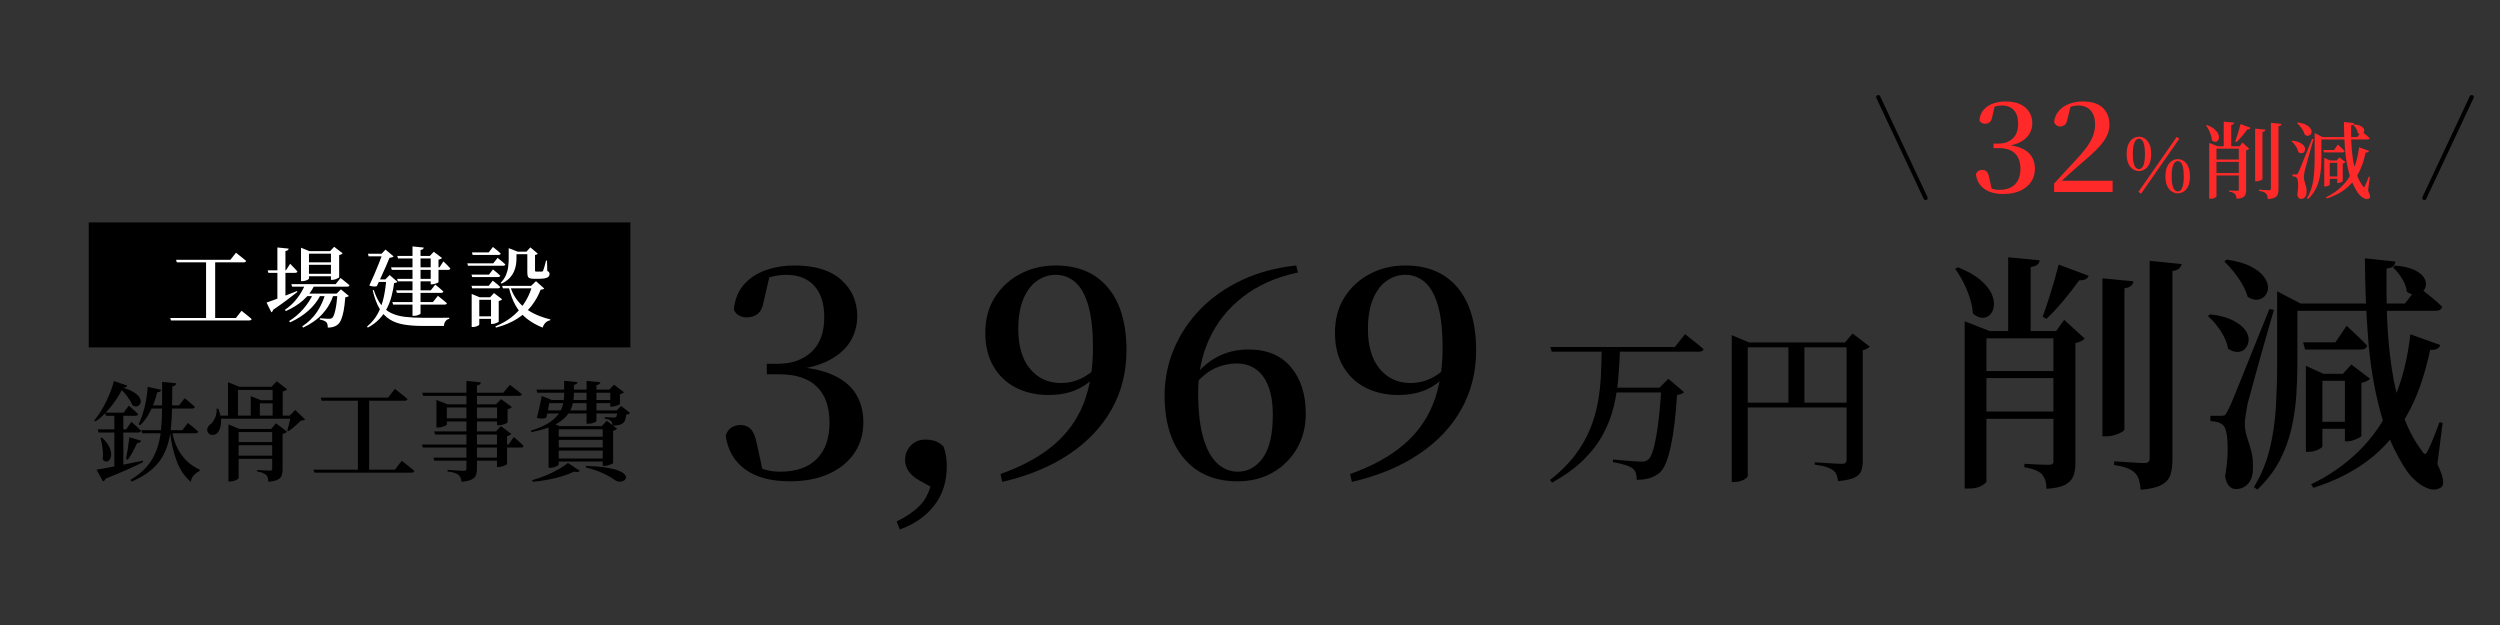<?xml version="1.0" encoding="UTF-8"?>
<svg xmlns="http://www.w3.org/2000/svg" width="600" height="150" version="1.1" viewBox="0 0 600 150">
  <rect x="0" y="0" width="600" height="150" fill="#333333" stroke="none"/>
  <!-- Generator: Adobe Illustrator 28.7.10, SVG Export Plug-In . SVG Version: 1.2.0 Build 236)  -->
  <g>
    <g id="_レイヤー_2" data-name="レイヤー_2">
      <rect x="21.295" y="53.379" width="130" height="30"/>
      <g>
        <path d="M29.498,93.062c-.416.901-.958,1.851-1.625,2.847-.667.997-1.421,1.954-2.262,2.873s-1.738,1.708-2.691,2.366l-.312-.208c.52-.624,1.027-1.33,1.521-2.119.494-.788.953-1.62,1.378-2.496.425-.875.793-1.733,1.105-2.574.312-.84.555-1.607.728-2.301l3.198,1.092c-.035.14-.13.256-.286.352-.156.095-.408.151-.754.169ZM23.179,112.719c.641-.104,1.538-.265,2.691-.481,1.152-.217,2.457-.468,3.913-.754,1.456-.286,2.955-.594,4.498-.923l.078.338c-.971.503-2.197,1.083-3.679,1.742-1.482.658-3.263,1.403-5.343,2.235-.104.329-.312.546-.624.65l-1.534-2.808ZM23.465,103.046h6.812l1.274-1.819c.312.277.589.528.832.754s.494.464.754.715c.26.251.494.481.702.689-.069.277-.295.415-.676.415h-9.49l-.208-.754ZM24.454,105.022c.797.711,1.365,1.404,1.703,2.08.338.676.511,1.287.52,1.833s-.095.983-.312,1.312c-.217.33-.481.507-.793.533s-.624-.143-.936-.507c.087-.555.108-1.135.065-1.742-.043-.606-.117-1.209-.221-1.807-.104-.599-.226-1.131-.364-1.6l.338-.104ZM25.233,99.042h4.446l1.222-1.689c.52.451.958.832,1.313,1.144.355.312.671.607.949.884-.07.278-.295.416-.676.416h-7.046l-.208-.754ZM27.443,99.042h2.158v13.156l-2.158.546v-13.702ZM28.899,92.906c1.213.295,2.171.642,2.873,1.04.702.399,1.209.798,1.521,1.196s.472.775.481,1.131c.008.355-.087.646-.286.871s-.451.355-.754.39c-.303.035-.62-.061-.949-.286-.226-.589-.629-1.277-1.209-2.066s-1.261-1.521-2.041-2.197l.364-.078ZM31.058,104.944l2.808.832c-.052.156-.156.286-.312.39-.156.104-.364.156-.624.156-.312.676-.663,1.378-1.053,2.106-.39.728-.793,1.36-1.209,1.897l-.416-.156c.139-.692.281-1.517.429-2.47s.273-1.872.377-2.756ZM38.909,91.658l3.38.338c-.035.191-.122.352-.26.481s-.364.221-.676.272c-.018,1.855-.039,3.605-.065,5.252-.026,1.647-.113,3.194-.26,4.642-.147,1.447-.407,2.799-.78,4.056-.373,1.257-.91,2.418-1.612,3.484-.702,1.065-1.625,2.05-2.769,2.951-1.144.9-2.565,1.716-4.264,2.443l-.286-.416c1.664-.988,2.994-2.075,3.991-3.263.997-1.188,1.755-2.487,2.275-3.9.52-1.412.866-2.951,1.04-4.614.173-1.664.264-3.472.273-5.422.008-1.949.013-4.051.013-6.305ZM35.451,92.828l3.25.729c-.052.173-.152.312-.299.416-.147.104-.368.165-.663.182-.416,1.63-.962,3.124-1.638,4.485-.676,1.36-1.491,2.491-2.444,3.393l-.39-.208c.572-1.161,1.053-2.539,1.443-4.134s.637-3.215.741-4.862ZM33.917,103.254h9.828l1.352-1.741c.572.45,1.049.836,1.43,1.156.381.321.728.629,1.04.924-.069.26-.303.39-.702.39h-12.74l-.208-.729ZM35.686,97.3h7.28l1.352-1.741c.555.45,1.027.841,1.417,1.17s.732.633,1.027.91c-.069.277-.303.416-.702.416h-10.374v-.755ZM41.25,103.358c.294,1.646.754,3.077,1.378,4.29s1.387,2.236,2.288,3.067c.901.832,1.906,1.5,3.016,2.003l-.052.338c-.572.277-1.044.628-1.417,1.053-.373.425-.594.932-.663,1.521-1.456-1.213-2.579-2.842-3.367-4.888-.789-2.045-1.339-4.437-1.651-7.176l.468-.208Z"/>
        <path d="M51.987,98.08h.39c.572,1.422.789,2.644.65,3.666-.139,1.023-.442,1.76-.91,2.21-.208.208-.468.343-.78.403s-.603.035-.871-.078c-.269-.112-.472-.308-.611-.585-.173-.398-.173-.771,0-1.118.173-.347.433-.633.78-.857.243-.208.477-.503.702-.885.225-.381.403-.818.533-1.312.13-.494.169-.976.117-1.443ZM52.248,99.744h18.85v.754h-18.85v-.754ZM54.717,92.828v-1.092l2.73,1.092h-.338v7.332h-2.392v-7.332ZM54.821,102.942v-1.092l2.6,1.092h9.698v.754h-9.854v11.024c0,.086-.1.194-.299.324s-.455.247-.767.352c-.312.104-.65.156-1.014.156h-.364v-12.61ZM55.523,92.828h11.414v.754h-11.414v-.754ZM55.523,106.088h11.232v.755h-11.232v-.755ZM55.523,109.364h11.232v.754h-11.232v-.754ZM60.177,96.053v-.988l2.47.988h-.286v4.134h-2.184v-4.134ZM61.27,96.053h5.486v.754h-5.486v-.754ZM65.325,102.942h-.26l1.17-1.353,2.652,2.003c-.069.104-.199.207-.39.312-.191.104-.416.174-.676.208v8.58c0,.555-.074,1.035-.221,1.443-.147.406-.464.736-.949.987-.485.251-1.231.42-2.236.507-.018-.363-.065-.688-.143-.975s-.212-.507-.403-.663c-.191-.174-.447-.334-.767-.48-.321-.147-.785-.265-1.391-.352v-.364c.52.035.958.062,1.313.078.355.018.693.035,1.014.053.32.017.559.025.715.025.243,0,.398-.043.468-.13s.104-.208.104-.364v-9.516ZM65.429,92.828h-.26l1.248-1.326,2.496,1.925c-.07.104-.2.203-.39.299-.191.095-.416.169-.676.221v6.214h-2.418v-7.332ZM69.823,99.744h-.286l1.326-1.352,2.366,2.288c-.104.087-.23.147-.377.182-.147.035-.36.061-.637.078-.364.381-.832.819-1.404,1.312-.572.494-1.092.906-1.56,1.235l-.312-.182c.104-.329.212-.711.325-1.145.112-.433.221-.871.325-1.312.104-.442.182-.811.234-1.105Z"/>
        <path d="M75.231,112.719h19.526l1.664-2.133c.398.312.758.595,1.079.846.32.251.654.52,1.001.806.347.286.659.551.936.793-.069.277-.312.416-.728.416h-23.244l-.234-.728ZM76.974,95.429h16.146l1.664-2.106c.399.329.754.615,1.066.858.312.242.641.503.988.779.347.277.667.546.962.807-.069.277-.321.416-.754.416h-19.838l-.234-.754ZM85.892,95.429h2.704v17.628h-2.704v-17.628Z"/>
        <path d="M101.257,106.687h20.774l1.3-1.794c.537.468.992.866,1.365,1.195.373.33.698.642.975.937-.052.26-.277.39-.676.39h-23.504l-.234-.728ZM101.31,94.258h19.474l1.586-1.897c.381.295.719.551,1.014.767.294.217.606.455.936.716.329.26.633.511.91.754-.069.277-.312.416-.728.416h-22.958l-.234-.755ZM104.013,109.832h16.198v.729h-15.964l-.234-.729ZM104.195,103.54h16.016v.754h-15.782l-.234-.754ZM104.741,97.04v-1.04l2.678,1.04h12.87v.754h-13.052v4.082c0,.069-.108.161-.325.273-.217.113-.49.217-.819.312-.329.096-.659.144-.988.144h-.364v-5.564ZM106.275,100.395h13.91v.754h-13.91v-.754ZM111.943,91.424l3.458.339c-.018.19-.095.351-.234.48-.139.13-.373.213-.702.247v20.046c0,.59-.083,1.097-.247,1.521-.165.424-.507.767-1.027,1.026-.52.261-1.326.442-2.418.546-.052-.381-.13-.706-.234-.975s-.269-.49-.494-.663c-.226-.19-.538-.355-.936-.494-.399-.139-.962-.251-1.69-.338v-.39c.676.052,1.244.091,1.703.117.459.025.897.052,1.313.077.416.026.702.039.858.039.243,0,.412-.043.507-.13.095-.086.143-.225.143-.416v-21.034ZM119.301,97.04h-.26l1.196-1.248,2.6,1.898c-.087.104-.217.204-.39.299-.173.096-.381.169-.624.221v3.172c0,.053-.121.135-.364.247-.243.113-.524.213-.845.3s-.62.13-.897.13h-.416v-5.019ZM119.275,103.54h-.234l1.17-1.273,2.522,1.897c-.087.087-.221.178-.403.273-.182.096-.395.169-.637.221v6.682c0,.07-.113.161-.338.273-.226.113-.49.217-.793.312-.304.096-.603.144-.897.144h-.39v-8.528Z"/>
        <path d="M135.396,91.398l3.198.312c-.017.156-.091.295-.221.416-.13.122-.343.2-.637.234v2.34c-.018.901-.156,1.799-.416,2.691-.26.893-.746,1.741-1.456,2.548-.711.806-1.733,1.529-3.068,2.171-1.335.642-3.077,1.17-5.226,1.586l-.156-.338c1.698-.521,3.076-1.109,4.134-1.769,1.057-.658,1.863-1.364,2.418-2.118s.932-1.538,1.131-2.354c.199-.814.299-1.638.299-2.47v-3.25ZM136.305,111.106l2.86,1.897c-.104.14-.269.226-.494.261-.226.034-.52.009-.884-.078-.763.381-1.69.741-2.782,1.079s-2.249.624-3.471.857c-1.222.234-2.448.403-3.679.507l-.13-.39c1.092-.295,2.188-.672,3.289-1.131,1.1-.46,2.114-.953,3.042-1.482.927-.528,1.677-1.035,2.249-1.521ZM128.739,93.504h19.032v.754h-18.824l-.208-.754ZM131.963,96c-.035.277-.104.672-.208,1.184-.104.511-.212,1.04-.325,1.586s-.221,1.036-.325,1.469c-.277.121-.581.195-.91.221-.33.026-.78-.029-1.352-.169.156-.555.308-1.157.455-1.807.147-.65.286-1.278.416-1.885s.229-1.127.299-1.561l2.392.962h-.442ZM130.144,98.496h18.928v.729h-18.928v-.729ZM130.819,96h16.848v.754h-16.848v-.754ZM131.651,102.267v-.286l.754-.494,1.872.78h11.986v.754h-12.168v8.45c0,.069-.104.169-.312.299s-.468.247-.78.351c-.312.104-.642.156-.988.156h-.364v-10.01ZM132.562,104.814h13.364v.754h-13.364v-.754ZM132.562,107.389h13.364v.754h-13.364v-.754ZM132.562,110.04h13.364v.729h-13.364v-.729ZM140.673,111.809c1.958.069,3.571.208,4.836.416s2.253.455,2.964.74c.71.286,1.196.585,1.456.897.26.312.355.602.286.871-.069.269-.247.48-.533.637-.286.156-.62.229-1.001.221-.382-.009-.754-.134-1.118-.377-.659-.503-1.578-1.031-2.756-1.586-1.179-.554-2.592-1.04-4.238-1.456l.104-.363ZM140.777,91.424l3.302.312c-.018.174-.096.321-.234.442s-.373.208-.702.26v8.605c0,.069-.1.156-.299.261-.199.104-.446.194-.741.272-.295.078-.598.117-.91.117h-.416v-10.271ZM144.651,102.267h-.234l1.196-1.274,2.496,1.898c-.069.087-.191.178-.364.272-.174.096-.373.161-.598.195v7.773c0,.07-.117.156-.351.261-.234.104-.511.199-.832.286s-.62.13-.897.13h-.416v-9.542ZM148.213,98.496h-.234l1.092-1.065,2.158,1.689c-.155.191-.468.321-.936.391-.069.606-.173,1.078-.312,1.417-.139.338-.39.61-.754.818-.278.156-.607.26-.988.312-.381.052-.806.078-1.274.078,0-.277-.022-.498-.065-.663-.043-.165-.134-.316-.273-.455-.139-.139-.338-.251-.598-.338-.26-.087-.555-.156-.884-.208v-.364c.208,0,.446.009.715.026.269.017.533.034.793.052.26.018.459.025.598.025.156,0,.277-.013.364-.039.087-.025.165-.056.234-.091.156-.139.277-.667.364-1.586ZM146.471,93.504h-.234l1.118-1.17,2.392,1.794c-.07.087-.187.179-.351.273-.165.096-.369.16-.611.195v2.34c0,.069-.109.151-.325.247-.217.095-.473.187-.767.272-.295.087-.572.13-.832.13h-.39v-4.082Z"/>
      </g>
      <g>
        <path d="M189.565,115.515c-4.48,0-8.039-.945-10.675-2.835-2.637-1.891-4.212-4.585-4.725-8.085.28-.934.746-1.599,1.4-1.995.653-.396,1.353-.596,2.1-.596,1.073,0,1.925.34,2.555,1.016.63.677,1.108,1.854,1.435,3.535l1.47,6.79-2.94-2.03c1.166.606,2.298,1.074,3.395,1.399,1.096.327,2.321.49,3.675.49,3.826,0,6.755-1.025,8.785-3.08,2.03-2.053,3.045-4.945,3.045-8.68,0-3.78-1.015-6.661-3.045-8.646-2.03-1.982-5.029-2.975-8.995-2.975h-3.01v-2.52h2.66c3.313,0,5.996-.945,8.05-2.835,2.053-1.891,3.08-4.679,3.08-8.365,0-3.22-.794-5.716-2.38-7.49-1.587-1.773-3.85-2.66-6.79-2.66-2.147,0-4.574.607-7.28,1.82l3.36-1.68-1.47,6.37c-.234,1.354-.712,2.31-1.435,2.87-.724.56-1.599.84-2.625.84-.654,0-1.26-.15-1.82-.455-.56-.303-.98-.758-1.26-1.365.233-2.473,1.038-4.491,2.415-6.055,1.376-1.563,3.138-2.718,5.285-3.465,2.146-.746,4.433-1.12,6.86-1.12,4.9,0,8.633,1.144,11.2,3.43,2.566,2.287,3.85,5.204,3.85,8.75,0,2.194-.549,4.201-1.645,6.02-1.097,1.82-2.8,3.337-5.11,4.55-2.31,1.215-5.309,2.008-8.995,2.381v-.91c4.106.233,7.42.922,9.94,2.064,2.52,1.145,4.363,2.685,5.53,4.62,1.166,1.938,1.75,4.189,1.75,6.755,0,2.8-.724,5.263-2.17,7.386-1.447,2.124-3.489,3.779-6.125,4.97-2.637,1.189-5.752,1.785-9.345,1.785Z"/>
        <path d="M215.955,127.064l-.77-1.891c2.52-1.26,4.456-2.625,5.81-4.095,1.353-1.47,2.263-3.512,2.73-6.125l.84,2.521-4.06-2.24c-1.167-.7-2.007-1.458-2.52-2.275-.514-.815-.77-1.668-.77-2.555,0-1.353.455-2.508,1.365-3.465.91-.956,2.088-1.436,3.535-1.436.84,0,1.61.117,2.31.351.7.233,1.376.677,2.03,1.33.28.794.478,1.552.595,2.274.116.725.175,1.553.175,2.485,0,3.686-1.015,6.825-3.045,9.415-2.03,2.59-4.772,4.491-8.225,5.705Z"/>
        <path d="M240.538,115.654l-.42-1.89c5.133-1.82,9.345-4.106,12.635-6.86,3.29-2.753,5.705-6.055,7.245-9.905,1.54-3.85,2.31-8.341,2.31-13.475,0-4.246-.374-7.653-1.12-10.22-.747-2.566-1.797-4.433-3.15-5.6-1.354-1.166-2.917-1.75-4.69-1.75-1.587,0-3.069.479-4.445,1.435-1.377.957-2.474,2.404-3.29,4.34-.817,1.937-1.225,4.352-1.225,7.246,0,4.106.945,7.292,2.835,9.555,1.89,2.264,4.351,3.395,7.385,3.395,1.726,0,3.325-.35,4.795-1.05,1.47-.7,2.881-1.75,4.235-3.149l1.19.489h-.42c-1.214,2.008-2.882,3.605-5.005,4.796-2.124,1.189-4.702,1.784-7.735,1.784-2.94,0-5.554-.583-7.84-1.75-2.287-1.166-4.084-2.87-5.39-5.109-1.307-2.24-1.96-4.923-1.96-8.05,0-3.313.77-6.172,2.31-8.576,1.54-2.403,3.581-4.27,6.125-5.6,2.543-1.33,5.355-1.995,8.435-1.995,5.413,0,9.601,1.774,12.565,5.32,2.963,3.547,4.445,8.564,4.445,15.05,0,5.181-1.179,9.883-3.535,14.105-2.357,4.224-5.764,7.829-10.22,10.814-4.457,2.987-9.812,5.204-16.065,6.65Z"/>
        <path d="M297.006,115.515c-5.46,0-9.742-1.831-12.845-5.495-3.104-3.663-4.655-8.691-4.655-15.085,0-3.92.746-7.653,2.24-11.2,1.493-3.546,3.616-6.731,6.37-9.555,2.753-2.823,6.066-5.145,9.94-6.965,3.872-1.82,8.213-2.986,13.02-3.5l.42,1.68c-5.227,1.12-9.625,3.069-13.194,5.845-3.57,2.777-6.254,6.125-8.05,10.045-1.797,3.92-2.695,8.214-2.695,12.88,0,4.388.396,7.98,1.19,10.78.793,2.8,1.913,4.877,3.36,6.229,1.446,1.354,3.103,2.03,4.97,2.03,2.426,0,4.432-1.107,6.019-3.325,1.586-2.216,2.381-5.657,2.381-10.324,0-3.967-.76-7.012-2.275-9.136-1.518-2.123-3.652-3.185-6.405-3.185-1.774,0-3.489.374-5.145,1.12-1.657.747-3.279,2.054-4.865,3.92l-1.33-.98h.49c3.5-4.945,8.073-7.42,13.72-7.42,4.385,0,7.77,1.412,10.15,4.235,2.38,2.824,3.569,6.545,3.569,11.165,0,3.127-.699,5.904-2.1,8.33-1.4,2.427-3.325,4.352-5.775,5.774-2.449,1.424-5.284,2.136-8.504,2.136Z"/>
        <path d="M324.453,115.654l-.42-1.89c5.133-1.82,9.345-4.106,12.635-6.86,3.29-2.753,5.705-6.055,7.245-9.905,1.54-3.85,2.31-8.341,2.31-13.475,0-4.246-.374-7.653-1.12-10.22-.747-2.566-1.797-4.433-3.149-5.6-1.354-1.166-2.917-1.75-4.69-1.75-1.587,0-3.069.479-4.445,1.435-1.377.957-2.474,2.404-3.29,4.34-.816,1.937-1.225,4.352-1.225,7.246,0,4.106.945,7.292,2.835,9.555,1.89,2.264,4.351,3.395,7.385,3.395,1.727,0,3.325-.35,4.795-1.05,1.471-.7,2.881-1.75,4.235-3.149l1.19.489h-.42c-1.215,2.008-2.883,3.605-5.006,4.796-2.124,1.189-4.701,1.784-7.734,1.784-2.94,0-5.555-.583-7.84-1.75-2.287-1.166-4.084-2.87-5.391-5.109-1.307-2.24-1.96-4.923-1.96-8.05,0-3.313.771-6.172,2.311-8.576,1.54-2.403,3.581-4.27,6.125-5.6,2.543-1.33,5.354-1.995,8.435-1.995,5.413,0,9.601,1.774,12.565,5.32,2.963,3.547,4.444,8.564,4.444,15.05,0,5.181-1.179,9.883-3.535,14.105-2.356,4.224-5.764,7.829-10.22,10.814-4.457,2.987-9.812,5.204-16.064,6.65Z"/>
        <path d="M384.412,83.475h4.4c-.08,2.373-.214,4.733-.4,7.08s-.554,4.666-1.1,6.96c-.547,2.293-1.4,4.52-2.561,6.68s-2.727,4.214-4.7,6.16-4.493,3.772-7.56,5.479l-.48-.64c2.453-1.92,4.453-3.906,6-5.96,1.547-2.053,2.754-4.153,3.62-6.3s1.493-4.307,1.88-6.48c.387-2.173.627-4.353.721-6.54.093-2.186.152-4.333.18-6.439ZM372.092,83.274h29.88l2.44-3.08c.586.479,1.113.9,1.58,1.26.466.36.953.747,1.46,1.16.506.414.973.807,1.4,1.18-.08.4-.454.601-1.12.601h-35.32l-.32-1.12ZM385.452,93.034h15.16v1.16h-15.16v-1.16ZM398.732,93.034h-.44l2.12-2.12,3.76,3.2c-.319.347-.88.574-1.68.68-.16,2.454-.36,4.707-.6,6.761-.24,2.054-.534,3.88-.881,5.479-.347,1.601-.739,2.947-1.18,4.04-.439,1.094-.939,1.88-1.5,2.36-.693.586-1.486,1.02-2.38,1.3s-1.94.42-3.14.42c0-.587-.067-1.106-.2-1.56-.134-.454-.374-.827-.72-1.12-.374-.32-1.015-.62-1.921-.9s-1.866-.5-2.88-.66l.04-.64c.746.08,1.587.16,2.521.24.933.08,1.793.146,2.58.199.786.054,1.353.08,1.699.08.4,0,.721-.04.961-.12.239-.079.479-.213.72-.399.373-.32.72-.974,1.04-1.96.319-.986.613-2.246.88-3.78.267-1.533.5-3.273.7-5.22.199-1.946.366-4.04.5-6.28Z"/>
        <path d="M415.62,82.194v-1.76l4.159,1.76h25.32v1.16h-25.64v30.88c0,.16-.147.354-.44.58-.294.227-.68.426-1.16.6-.479.174-1,.26-1.56.26h-.68v-33.479ZM417.66,96.635h27.279v1.159h-27.279v-1.159ZM429.22,82.194h3.84v15.24h-3.84v-15.24ZM443.18,82.194h-.4l1.841-2.16,4.12,3.16c-.134.16-.348.32-.641.479-.294.16-.64.28-1.04.36v26.68c0,.881-.127,1.654-.38,2.32-.254.666-.8,1.2-1.64,1.601-.84.399-2.141.68-3.9.84-.08-.587-.207-1.101-.38-1.54-.174-.44-.447-.794-.82-1.061-.373-.294-.894-.553-1.56-.779-.667-.227-1.614-.421-2.84-.58v-.561c1.146.054,2.113.114,2.899.181s1.526.113,2.221.14c.692.026,1.173.04,1.439.04.4,0,.68-.08.84-.24s.24-.413.24-.76v-28.12Z"/>
        <path d="M469.9,64.154c2.24.88,4.01,1.871,5.311,2.97,1.299,1.101,2.199,2.181,2.7,3.24.499,1.06.709,2.04.63,2.94-.081.9-.371,1.62-.87,2.16-.501.54-1.12.811-1.86.811s-1.51-.34-2.31-1.021c-.081-1.2-.33-2.45-.75-3.75-.42-1.299-.94-2.559-1.561-3.78-.62-1.22-1.271-2.29-1.95-3.21l.66-.36ZM471.521,79.454v-2.34l6,2.34h-.78v36.12c0,.2-.38.529-1.14.99-.76.459-1.82.689-3.18.689h-.9v-37.8ZM474.041,79.454h20.399v1.74h-20.399v-1.74ZM474.341,89.055h20.399v1.68h-20.399v-1.68ZM474.341,98.774h19.979v1.74h-19.979v-1.74ZM481.961,61.754l7.56.72c-.04.4-.22.741-.54,1.02-.32.28-.86.48-1.62.6v16.32h-5.399v-18.66ZM492.82,79.454h.66l1.92-2.7,4.92,4.5c-.2.24-.51.461-.93.66-.42.201-.851.341-1.29.42v28.92c0,1.2-.18,2.229-.54,3.091-.36.859-1.03,1.539-2.01,2.04-.98.499-2.451.81-4.41.93,0-.761-.081-1.4-.24-1.92-.16-.521-.4-1.001-.72-1.44-.32-.4-.84-.76-1.56-1.08-.721-.32-1.641-.56-2.761-.72v-.84c1.359.08,2.5.141,3.42.18.92.04,1.74.061,2.46.061s1.08-.26,1.08-.78v-31.32ZM494.081,63.494l7.199,2.7c-.28.761-1.04,1.121-2.279,1.08-1.161,1.641-2.44,3.291-3.84,4.95-1.401,1.66-2.741,3.09-4.021,4.291l-.9-.48c.561-1.52,1.2-3.44,1.921-5.76.72-2.319,1.359-4.58,1.92-6.78ZM504.581,66.794l7.439.72c-.04.4-.22.75-.54,1.05-.32.3-.86.51-1.62.63v33.84c0,.201-.23.431-.689.69-.461.261-1.011.49-1.65.689-.641.201-1.3.3-1.979.3h-.96v-37.92ZM515.921,62.594l7.68.78c-.08.4-.28.75-.6,1.05-.321.3-.861.51-1.62.63v45.36c0,1.36-.16,2.54-.48,3.54s-1.02,1.8-2.1,2.4c-1.08.6-2.76.999-5.04,1.2-.081-.881-.21-1.65-.39-2.311-.181-.66-.491-1.229-.931-1.71-.44-.44-1.04-.82-1.8-1.14-.761-.32-1.84-.58-3.24-.78v-.9c1.239.081,2.29.15,3.15.21.859.061,1.67.111,2.43.15.76.04,1.3.061,1.62.061.48,0,.819-.091,1.021-.271.199-.18.3-.489.3-.93v-47.34Z"/>
        <path d="M530.435,75.434c2.319.28,4.149.771,5.489,1.47,1.34.7,2.311,1.461,2.91,2.28.601.82.88,1.62.84,2.399-.04.78-.28,1.44-.72,1.98-.44.54-1.041.84-1.8.899-.761.061-1.561-.188-2.4-.75-.239-1.399-.84-2.829-1.8-4.29-.96-1.459-1.979-2.648-3.06-3.57l.54-.42ZM533.074,99.794c.399,0,.69-.05.87-.149s.409-.45.689-1.05c.24-.44.45-.86.631-1.261.18-.399.439-1.01.779-1.83.34-.819.84-2.049,1.5-3.689.66-1.64,1.561-3.88,2.7-6.72s2.61-6.48,4.41-10.921l1.08.18c-.4,1.401-.851,2.97-1.351,4.71s-1.01,3.53-1.529,5.37c-.521,1.84-1.011,3.6-1.471,5.279-.46,1.681-.86,3.15-1.199,4.41-.341,1.261-.591,2.171-.75,2.73-.161.96-.321,1.9-.48,2.819-.16.921-.221,1.74-.18,2.461.039,1,.229,1.99.569,2.97.34.98.67,2.08.99,3.3.32,1.221.439,2.69.36,4.41-.04,1.399-.44,2.51-1.2,3.33-.761.819-1.721,1.229-2.88,1.229-.641,0-1.19-.25-1.65-.75s-.771-1.271-.93-2.31c.36-2.079.56-4,.6-5.76s-.04-3.23-.239-4.41c-.201-1.18-.521-1.91-.96-2.19-.4-.319-.831-.54-1.29-.66-.461-.12-1.011-.199-1.65-.239v-1.261h2.58ZM534.395,62.294c2.439.36,4.369.911,5.79,1.65,1.419.741,2.46,1.551,3.119,2.43.66.88,1,1.72,1.021,2.52.02.801-.2,1.48-.66,2.04-.46.561-1.061.891-1.8.99-.74.101-1.551-.129-2.43-.69-.28-.999-.721-2.019-1.32-3.06-.6-1.04-1.28-2.029-2.04-2.97-.761-.939-1.5-1.75-2.22-2.43l.54-.48ZM546.515,72.854v-2.94l5.64,2.94h-.78v14.701c0,2.36-.09,4.851-.27,7.47-.181,2.62-.57,5.25-1.17,7.89-.601,2.641-1.551,5.2-2.851,7.681-1.3,2.479-3.07,4.779-5.31,6.899l-.84-.6c1.76-2.88,3.029-5.94,3.81-9.181.78-3.239,1.27-6.569,1.47-9.989s.301-6.79.301-10.11v-14.76ZM549.694,72.854h27.479l3.181-4.08c1.319,1.041,2.43,1.931,3.33,2.67.899.741,1.71,1.47,2.43,2.19-.16.64-.7.96-1.62.96h-34.8v-1.74ZM552.754,82.154h7.74l2.7-3.96c1.119,1.041,2.07,1.931,2.85,2.67.78.74,1.471,1.431,2.07,2.07-.16.64-.7.96-1.62.96h-13.26l-.48-1.74ZM553.414,89.714v-1.92l4.2,1.92h6.6v1.681h-6.84v15.779c0,.161-.351.411-1.05.75-.7.341-1.47.511-2.31.511h-.601v-18.721ZM578.494,80.234l7.2,2.58c-.36.88-1.181,1.26-2.46,1.14-1.32,6.36-3.24,11.711-5.76,16.05-2.521,4.341-5.621,7.881-9.301,10.62-3.681,2.739-8,4.891-12.96,6.45l-.54-.84c4.32-2.08,8.13-4.729,11.431-7.95,3.3-3.22,6.009-7.14,8.13-11.76,2.119-4.62,3.54-10.05,4.26-16.29ZM555.935,101.234h8.34v1.68h-8.34v-1.68ZM562.774,89.714h-.48l2.04-2.22,4.5,3.42c-.16.16-.43.341-.81.54-.381.201-.811.341-1.29.42v12.721c0,.119-.19.28-.57.479-.381.201-.82.39-1.32.57-.5.18-.97.27-1.409.27h-.66v-16.2ZM567.574,61.994l7.32.78c-.041.4-.201.76-.48,1.08-.28.321-.82.521-1.62.6-.08,3.92-.04,7.93.12,12.03.159,4.101.53,8.091,1.11,11.97.579,3.881,1.449,7.5,2.609,10.86,1.16,3.359,2.68,6.3,4.561,8.82.359.561.64.84.84.84s.439-.32.72-.96c.36-.721.8-1.72,1.32-3,.52-1.28.979-2.5,1.38-3.66l.78.12-1.26,9.899c.759,1.64,1.209,2.9,1.35,3.78.14.879-.011,1.479-.45,1.8-.84.56-1.77.69-2.79.391-1.02-.301-2.021-.861-3-1.681-.98-.82-1.79-1.69-2.43-2.609-2.841-4.24-4.98-9.05-6.42-14.431-1.44-5.379-2.4-11.16-2.88-17.34-.48-6.18-.741-12.609-.78-19.29ZM574.834,63.734c1.92.161,3.43.501,4.53,1.02,1.1.521,1.869,1.101,2.31,1.74.44.64.62,1.281.54,1.92-.08.64-.34,1.17-.779,1.59-.441.42-.99.66-1.65.72s-1.371-.17-2.13-.69c-.12-1.08-.521-2.16-1.2-3.24-.681-1.08-1.4-1.959-2.16-2.64l.54-.42Z"/>
      </g>
      <g>
        <path d="M40.846,76.317h15.771l1.344-1.722c.322.252.612.48.872.683.259.203.528.42.808.651.28.231.532.445.756.64-.056.225-.252.336-.588.336h-18.774l-.189-.588ZM42.253,62.353h13.041l1.344-1.701c.322.266.609.497.861.693.252.196.518.406.798.63.28.224.539.441.777.651-.056.224-.259.336-.609.336h-16.023l-.189-.609ZM49.457,62.353h2.184v14.238h-2.184v-14.238Z" fill="#fff"/>
        <path d="M63.969,72.622c.406-.14.99-.35,1.753-.63.763-.28,1.627-.605,2.594-.977.966-.371,1.953-.759,2.961-1.166l.084.231c-.63.49-1.425,1.1-2.383,1.827-.959.728-2.097,1.54-3.413,2.436-.028.126-.081.245-.158.357-.077.112-.171.196-.283.252l-1.155-2.331ZM64.242,64.873h4.389l1.008-1.575c.238.252.448.473.63.662.182.189.371.388.567.598.196.21.378.406.546.588-.056.224-.245.336-.567.336h-6.405l-.168-.609ZM66.573,59.392l2.709.273c-.014.14-.077.263-.189.368-.112.105-.308.172-.588.2v11.697l-1.932.588v-13.125ZM73.251,68.233h2.163v.336c-.645,1.344-1.547,2.523-2.709,3.539-1.163,1.015-2.534,1.866-4.116,2.551l-.21-.294c1.134-.77,2.114-1.694,2.94-2.772.826-1.078,1.47-2.198,1.932-3.36ZM75.183,70.459h1.764v.336c-.728,1.428-1.715,2.691-2.961,3.791s-2.702,2.026-4.368,2.782l-.231-.314c1.316-.826,2.468-1.813,3.455-2.961s1.767-2.359,2.341-3.633ZM69.933,68.191h10.626l1.176-1.47c.28.224.532.424.756.599.224.175.458.364.704.567.245.203.473.396.683.578-.056.224-.245.336-.567.336h-13.209l-.168-.609ZM72.243,60.274v-.819l2.016.819h6.153v.609h-6.258v5.985c0,.056-.081.133-.242.231-.161.098-.364.186-.609.263-.245.077-.507.115-.788.115h-.273v-7.203ZM78.082,70.459h1.953v.336c-.574,1.736-1.459,3.255-2.656,4.557-1.197,1.302-2.741,2.394-4.63,3.276l-.21-.315c1.456-.952,2.636-2.1,3.539-3.444.903-1.344,1.572-2.814,2.006-4.41ZM73.314,70.459h8.61v.609h-9.051l.441-.609ZM73.188,65.713h7.308v.588h-7.308v-.588ZM73.209,62.962h7.245v.588h-7.245v-.588ZM81,70.459h-.21l1.029-1.008,1.911,1.575c-.154.154-.441.266-.861.336-.098,1.274-.231,2.355-.399,3.245s-.375,1.609-.619,2.162c-.245.554-.543.956-.893,1.208-.294.224-.637.389-1.029.493-.392.105-.812.158-1.26.158,0-.267-.025-.515-.074-.746-.049-.23-.144-.417-.283-.557-.126-.14-.326-.266-.599-.378-.273-.111-.592-.195-.956-.252l.021-.314c.224.014.483.031.777.052.294.021.574.039.84.053.266.015.469.021.609.021.308,0,.546-.063.714-.189.266-.224.515-.829.746-1.816.231-.987.41-2.334.536-4.042ZM79.425,60.274h-.21l.987-1.05,2.037,1.575c-.056.07-.161.147-.315.231-.154.084-.329.147-.525.189v5.313c0,.056-.091.133-.273.231-.182.098-.399.189-.651.273-.252.084-.49.126-.714.126h-.336v-6.888Z" fill="#fff"/>
        <path d="M92.702,67.057h-.21l1.008-1.05,1.869,1.617c-.056.098-.144.165-.263.2-.119.035-.291.074-.514.116-.14,1.036-.34,2.062-.599,3.076-.259,1.015-.623,1.988-1.092,2.919-.469.932-1.079,1.796-1.827,2.593-.749.798-1.684,1.498-2.804,2.101l-.168-.273c1.106-.91,1.974-1.964,2.604-3.16.63-1.197,1.095-2.492,1.396-3.885.301-1.393.5-2.81.599-4.252ZM88.292,60.904h4.389v.609h-4.2l-.189-.609ZM91.82,60.904h-.231l.924-1.008,1.953,1.638c-.07.084-.193.158-.368.221-.175.063-.382.108-.62.136-.224.56-.511,1.239-.861,2.037-.35.798-.718,1.617-1.103,2.457-.385.84-.746,1.61-1.082,2.31-.238.056-.504.077-.798.063-.294-.014-.63-.091-1.008-.231.392-.812.788-1.684,1.187-2.615.399-.931.773-1.837,1.124-2.719.35-.882.644-1.645.882-2.289ZM89.699,69.577c.476,1.457,1.05,2.629,1.722,3.518.672.889,1.483,1.564,2.436,2.026.952.462,2.072.771,3.36.924,1.288.154,2.779.23,4.473.23h3.003c.588,0,1.158-.003,1.711-.011.553-.007,1.025-.01,1.417-.01v.272c-.406.084-.714.283-.924.599s-.329.683-.357,1.103h-4.977c-1.778,0-3.325-.112-4.641-.336-1.316-.225-2.454-.641-3.413-1.25-.959-.608-1.768-1.469-2.426-2.583-.658-1.113-1.204-2.565-1.638-4.357l.252-.126ZM90.224,67.057h3.507v.609h-3.822l.315-.609ZM93.856,64.159h11.634l.924-1.428c.392.378.717.696.977.955.259.259.486.508.683.746-.042.224-.217.336-.525.336h-13.524l-.168-.609ZM94.172,72.496h9.723l1.197-1.491c.294.224.553.427.777.609.224.182.458.375.704.578.245.203.472.396.683.577-.056.224-.252.336-.588.336h-12.327l-.168-.609ZM95.075,69.682h8.316l1.071-1.386c.266.21.5.402.704.577.203.175.417.357.641.546.224.189.427.367.609.535-.056.224-.245.336-.567.336h-10.605l-.168-.609ZM95.306,66.931h8.904v.588h-8.715l-.189-.588ZM95.348,61.429h8.904v.609h-8.715l-.189-.609ZM99.001,59.14l2.688.273c-.014.14-.073.263-.178.368s-.298.179-.578.221v15.246c0,.056-.077.126-.231.21-.154.084-.347.161-.578.231-.231.07-.472.105-.724.105h-.399v-16.653ZM103.37,61.429h-.21l.945-1.008,1.995,1.512c-.07.07-.182.144-.336.221-.154.077-.329.136-.525.178v5.376c0,.056-.091.123-.273.199-.182.077-.389.151-.62.221s-.459.105-.683.105h-.294v-6.804Z" fill="#fff"/>
        <path d="M112.152,63.193h6.237l1.029-1.302c.434.336.798.627,1.092.872.294.245.553.48.777.704-.056.21-.238.315-.546.315h-8.421l-.168-.588ZM113.16,65.902h4.2l.945-1.239c.406.322.745.599,1.018.83.273.231.521.459.746.683-.056.21-.238.315-.546.315h-6.195l-.168-.588ZM113.16,68.59h4.137l.966-1.239c.42.322.77.602,1.05.84.28.238.525.462.735.672-.042.224-.224.336-.546.336h-6.174l-.168-.609ZM113.202,71.341v-.798l1.911.798h3.57v.609h-3.654v5.943c0,.056-.077.133-.231.23-.154.099-.35.183-.588.253-.238.069-.483.104-.735.104h-.273v-7.14ZM113.265,60.568h4.032l1.008-1.302c.42.336.777.627,1.071.872.294.245.56.48.798.704-.042.224-.224.336-.546.336h-6.195l-.168-.609ZM114.105,75.919h4.557v.608h-4.557v-.608ZM117.843,71.341h-.21l.924-1.008,1.953,1.491c-.056.084-.157.165-.304.242s-.319.136-.515.178v4.935c0,.056-.087.126-.262.21-.175.084-.382.164-.62.241-.238.077-.462.115-.672.115h-.294v-6.404ZM127.713,68.611h-.252l1.176-1.134,1.974,1.764c-.07.084-.171.147-.304.189-.133.042-.319.077-.557.105-.546,1.415-1.281,2.713-2.205,3.896-.924,1.183-2.083,2.216-3.476,3.097-1.393.882-3.069,1.582-5.029,2.101l-.168-.294c2.394-.98,4.319-2.313,5.775-4s2.478-3.595,3.066-5.723ZM122.085,60.4v-.84l2.184.84h-.315v1.701c0,.434-.039.911-.116,1.428-.077.518-.234,1.054-.472,1.606-.238.553-.595,1.085-1.071,1.596s-1.12.962-1.932,1.354l-.189-.231c.574-.588.998-1.211,1.271-1.869s.448-1.319.525-1.984c.077-.665.116-1.299.116-1.901v-1.701ZM120.51,68.611h7.959v.588h-7.77l-.189-.588ZM122.421,68.611c.336,1.148.812,2.163,1.428,3.045.616.882,1.344,1.645,2.184,2.289.84.644,1.771,1.187,2.793,1.627,1.021.44,2.107.802,3.255,1.081l-.021.21c-.434.084-.809.276-1.124.578-.315.301-.55.696-.704,1.187-1.428-.574-2.685-1.285-3.77-2.132s-1.988-1.896-2.709-3.15c-.721-1.253-1.278-2.775-1.669-4.567l.336-.168ZM123.156,60.4h4.326v.609h-4.326v-.609ZM126.558,60.4h-.21l.945-1.029,1.785,1.512c-.056.07-.14.133-.252.189-.112.056-.252.098-.42.126v3.696c0,.112.021.189.063.231s.133.063.273.063h1.081c.119,0,.2-.007.242-.021.07,0,.126-.011.168-.032s.084-.081.126-.179c.07-.154.168-.458.294-.913s.259-.956.399-1.501h.231l.063,2.478c.238.112.388.228.451.347.063.119.095.263.095.431,0,.364-.196.641-.588.83-.392.189-1.079.283-2.058.283h-1.092c-.462,0-.808-.049-1.04-.147-.231-.098-.381-.262-.451-.494-.07-.231-.105-.542-.105-.934v-4.935Z" fill="#fff"/>
      </g>
      <g>
        <path d="M480.82,46.556c-1.92,0-3.445-.405-4.575-1.215s-1.806-1.965-2.025-3.465c.12-.399.32-.685.601-.855.279-.169.579-.255.899-.255.46,0,.825.146,1.096.435.27.29.475.795.614,1.515l.63,2.91-1.26-.87c.5.26.985.46,1.455.6.47.14.995.21,1.575.21,1.64,0,2.895-.44,3.765-1.32.87-.88,1.306-2.12,1.306-3.72,0-1.62-.436-2.855-1.306-3.705s-2.155-1.275-3.854-1.275h-1.29v-1.08h1.14c1.42,0,2.57-.405,3.45-1.215.88-.81,1.32-2.005,1.32-3.585,0-1.38-.341-2.45-1.021-3.21-.68-.76-1.649-1.14-2.91-1.14-.92,0-1.96.26-3.12.78l1.44-.72-.63,2.73c-.101.581-.306.99-.615,1.23-.311.24-.686.36-1.125.36-.28,0-.54-.065-.78-.195-.239-.13-.42-.325-.54-.585.101-1.06.445-1.924,1.035-2.595.59-.67,1.345-1.165,2.266-1.485.919-.319,1.899-.48,2.939-.48,2.101,0,3.7.491,4.8,1.47,1.1.98,1.65,2.23,1.65,3.75,0,.94-.235,1.8-.705,2.58-.47.78-1.2,1.43-2.189,1.95-.99.521-2.275.86-3.855,1.02v-.39c1.76.1,3.18.395,4.26.885,1.08.49,1.87,1.15,2.37,1.98.5.83.75,1.795.75,2.895,0,1.2-.311,2.255-.93,3.165-.62.91-1.495,1.62-2.625,2.13-1.13.51-2.466.765-4.005.765Z" fill="#ff2929"/>
        <path d="M492.981,46.076v-2.01c.94-1.02,1.86-2.025,2.761-3.015.899-.99,1.72-1.875,2.46-2.655,1.06-1.12,1.93-2.149,2.609-3.09.68-.94,1.186-1.85,1.516-2.73.33-.88.494-1.79.494-2.73,0-1.44-.359-2.555-1.079-3.345-.721-.79-1.71-1.185-2.971-1.185-.5,0-1.005.07-1.515.21-.51.14-1.056.37-1.635.69l1.35-.81-.75,3.03c-.14.76-.37,1.271-.689,1.53-.32.26-.681.39-1.08.39-.341,0-.641-.094-.9-.285-.26-.19-.45-.455-.57-.795.12-1.06.511-1.96,1.17-2.7.66-.74,1.49-1.295,2.49-1.665,1-.37,2.07-.555,3.21-.555,2.16,0,3.77.51,4.83,1.53,1.06,1.02,1.59,2.38,1.59,4.08,0,.96-.239,1.905-.72,2.835-.48.93-1.24,1.925-2.28,2.985-1.04,1.061-2.399,2.291-4.08,3.69-.359.3-.805.686-1.335,1.155-.53.47-1.105.99-1.725,1.56-.62.57-1.24,1.135-1.86,1.695l.3-.99.03.48h12.42v2.7h-14.04Z" fill="#ff2929"/>
        <path d="M513.33,41.054c-.48,0-.945-.141-1.395-.423-.45-.282-.819-.723-1.107-1.323-.288-.6-.432-1.38-.432-2.34,0-.984.144-1.779.432-2.385.288-.605.657-1.053,1.107-1.341.449-.288.914-.432,1.395-.432.504,0,.978.144,1.422.432s.811.735,1.099,1.341c.288.606.432,1.401.432,2.385,0,.96-.144,1.74-.432,2.34-.288.6-.654,1.041-1.099,1.323-.444.282-.918.423-1.422.423ZM513.33,40.586c.276,0,.525-.114.747-.342.222-.228.396-.606.522-1.134.126-.528.188-1.242.188-2.142,0-.924-.062-1.653-.188-2.187-.126-.534-.301-.918-.522-1.152-.222-.234-.471-.351-.747-.351-.252,0-.489.117-.711.351-.222.234-.402.618-.54,1.152-.138.534-.207,1.263-.207,2.187,0,.9.066,1.614.198,2.142.132.528.309.906.531,1.134.222.228.465.342.729.342ZM513.87,46.472l-.647-.414,9.18-13.194.63.432-9.162,13.176ZM522.654,46.4c-.48,0-.945-.138-1.396-.414-.449-.276-.821-.714-1.115-1.314-.295-.6-.441-1.38-.441-2.34,0-.984.146-1.779.441-2.385.294-.606.666-1.05,1.115-1.332.45-.282.915-.423,1.396-.423.504,0,.978.141,1.422.423.443.282.807.726,1.089,1.332s.423,1.401.423,2.385c0,.96-.141,1.74-.423,2.34s-.646,1.038-1.089,1.314c-.444.276-.918.414-1.422.414ZM522.654,45.932c.288,0,.54-.114.756-.342s.387-.603.513-1.125.189-1.233.189-2.133c0-.924-.066-1.653-.198-2.187-.132-.534-.303-.915-.513-1.143-.21-.228-.459-.342-.747-.342-.252,0-.492.114-.72.342s-.408.609-.54,1.143c-.133.534-.198,1.263-.198,2.187,0,.9.065,1.611.198,2.133.132.522.309.897.53,1.125.223.228.465.342.729.342Z" fill="#ff2929"/>
        <path d="M529.673,29.996c.746.293,1.336.624,1.77.99s.733.727.9,1.08c.166.353.236.68.21.98-.027.3-.124.54-.29.72-.167.18-.373.27-.62.27s-.503-.113-.77-.34c-.027-.4-.11-.817-.25-1.25-.141-.433-.313-.853-.521-1.26-.207-.406-.424-.763-.65-1.07l.221-.12ZM530.213,35.096v-.78l2,.78h-.261v12.04c0,.066-.126.176-.38.33-.253.153-.606.23-1.06.23h-.3v-12.6ZM531.053,35.096h6.8v.58h-6.8v-.58ZM531.152,38.296h6.8v.56h-6.8v-.56ZM531.152,41.536h6.66v.58h-6.66v-.58ZM533.692,29.196l2.521.24c-.014.134-.073.247-.181.34-.106.093-.286.16-.54.2v5.44h-1.8v-6.22ZM537.312,35.096h.22l.641-.9,1.64,1.5c-.066.08-.17.153-.31.22-.141.067-.284.114-.431.14v9.64c0,.4-.06.743-.18,1.03s-.344.513-.67.68c-.327.167-.817.27-1.47.31,0-.253-.027-.467-.08-.64-.054-.173-.134-.333-.24-.48-.106-.133-.28-.253-.52-.36-.24-.107-.547-.187-.921-.24v-.28c.453.027.834.047,1.141.06s.58.02.819.02.36-.087.36-.26v-10.44ZM537.732,29.776l2.4.9c-.094.253-.347.374-.76.36-.388.547-.813,1.097-1.28,1.65-.467.554-.914,1.03-1.34,1.43l-.301-.16c.188-.506.4-1.146.641-1.92.24-.773.453-1.526.64-2.26ZM541.232,30.876l2.48.24c-.014.133-.073.25-.181.35-.106.1-.286.17-.54.21v11.28c0,.067-.076.144-.229.23-.153.087-.337.164-.55.23-.214.067-.434.1-.66.1h-.32v-12.64ZM545.013,29.476l2.56.26c-.026.133-.093.25-.199.35-.107.1-.287.17-.54.21v15.12c0,.454-.054.847-.16,1.18-.107.333-.34.6-.7.8-.36.2-.92.333-1.68.4-.027-.293-.07-.55-.13-.77-.061-.22-.164-.41-.311-.57-.146-.147-.347-.273-.6-.38-.254-.106-.613-.193-1.08-.26v-.3c.413.027.763.05,1.05.07.286.02.557.037.81.05.254.013.434.02.54.02.16,0,.273-.03.341-.09.066-.06.1-.164.1-.31v-15.78Z" fill="#ff2929"/>
        <path d="M550.156,33.756c.773.093,1.384.257,1.83.49.446.233.771.487.97.76.2.273.294.54.28.8-.014.26-.094.48-.24.66-.146.18-.347.28-.6.3-.254.02-.521-.063-.8-.25-.08-.466-.28-.943-.601-1.43-.319-.486-.659-.883-1.02-1.19l.18-.14ZM551.036,41.876c.134,0,.23-.017.29-.05.061-.033.137-.15.23-.35.08-.146.149-.287.21-.42.06-.133.146-.336.26-.61s.28-.683.5-1.23.521-1.293.9-2.24c.38-.946.87-2.16,1.47-3.64l.36.06c-.134.467-.284.99-.45,1.57-.167.58-.337,1.177-.51,1.79-.174.613-.337,1.2-.49,1.76s-.287,1.05-.4,1.47-.196.723-.25.91c-.054.32-.106.634-.16.94-.053.307-.073.58-.06.82.013.333.076.664.189.99.113.327.224.694.33,1.1.107.407.146.897.12,1.47-.013.466-.146.836-.399,1.11-.254.273-.574.41-.96.41-.214,0-.397-.083-.551-.25-.153-.167-.257-.424-.31-.77.12-.693.187-1.333.2-1.92.013-.587-.014-1.077-.08-1.47-.067-.393-.174-.637-.32-.73-.133-.106-.276-.18-.43-.22s-.337-.066-.55-.08v-.42h.859ZM551.477,29.376c.813.12,1.456.304,1.93.55s.82.517,1.04.81.333.573.34.84c.007.267-.066.494-.22.68s-.354.297-.6.33c-.247.034-.518-.043-.811-.23-.093-.333-.24-.673-.439-1.02-.2-.346-.427-.676-.681-.99-.253-.313-.5-.583-.739-.81l.18-.16ZM555.517,32.896v-.98l1.88.98h-.26v4.9c0,.787-.03,1.617-.09,2.49-.061.874-.19,1.75-.391,2.63-.2.88-.517,1.733-.95,2.56-.433.827-1.023,1.593-1.77,2.3l-.28-.2c.587-.96,1.01-1.98,1.271-3.06.26-1.08.423-2.19.489-3.33.067-1.14.101-2.263.101-3.37v-4.92ZM556.576,32.896h9.16l1.061-1.36c.439.347.81.644,1.109.89s.57.49.811.73c-.054.213-.233.32-.54.32h-11.601v-.58ZM557.597,35.996h2.58l.899-1.32c.373.347.69.644.95.89s.49.477.69.69c-.054.213-.233.32-.54.32h-4.42l-.16-.58ZM557.816,38.516v-.64l1.4.64h2.199v.56h-2.279v5.26c0,.054-.117.137-.351.25-.233.114-.489.17-.77.17h-.2v-6.24ZM566.177,35.356l2.399.86c-.12.293-.394.42-.819.38-.44,2.12-1.08,3.903-1.92,5.35-.841,1.447-1.874,2.627-3.101,3.54s-2.667,1.63-4.32,2.15l-.18-.28c1.44-.693,2.71-1.576,3.811-2.65,1.1-1.073,2.003-2.38,2.71-3.92.706-1.54,1.18-3.35,1.42-5.43ZM558.656,42.356h2.78v.56h-2.78v-.56ZM560.937,38.516h-.16l.68-.74,1.5,1.14c-.053.054-.143.114-.27.18-.127.067-.271.113-.43.14v4.24c0,.04-.063.094-.19.16-.127.067-.273.13-.44.19-.166.06-.323.09-.47.09h-.22v-5.4ZM562.536,29.276l2.44.26c-.014.133-.067.253-.16.36-.094.107-.273.174-.54.2-.026,1.307-.014,2.644.04,4.01.053,1.367.177,2.697.37,3.99.193,1.293.483,2.5.87,3.62.387,1.12.893,2.1,1.52,2.94.12.187.214.28.28.28s.146-.106.24-.32c.12-.24.267-.573.439-1,.174-.427.327-.833.46-1.22l.261.04-.42,3.3c.253.546.402.966.449,1.26.047.293-.003.493-.149.6-.28.187-.59.23-.931.13-.34-.1-.673-.287-1-.56-.326-.273-.597-.563-.81-.87-.947-1.414-1.66-3.017-2.14-4.81-.48-1.793-.801-3.72-.96-5.78-.16-2.06-.247-4.203-.261-6.43ZM564.956,29.856c.641.054,1.144.167,1.511.34.366.173.623.367.77.58s.207.427.18.64c-.026.213-.113.39-.26.53-.146.14-.33.22-.55.24s-.457-.057-.71-.23c-.04-.36-.174-.72-.4-1.08-.227-.36-.467-.653-.72-.88l.18-.14Z" fill="#ff2929"/>
      </g>
      <line x1="462.144" y1="47.513" x2="450.78" y2="23.305" fill="none" stroke="#000" stroke-linecap="round" stroke-linejoin="round"/>
      <line x1="581.841" y1="47.513" x2="593.205" y2="23.305" fill="none" stroke="#000" stroke-linecap="round" stroke-linejoin="round"/>
    </g>
  </g>
</svg>